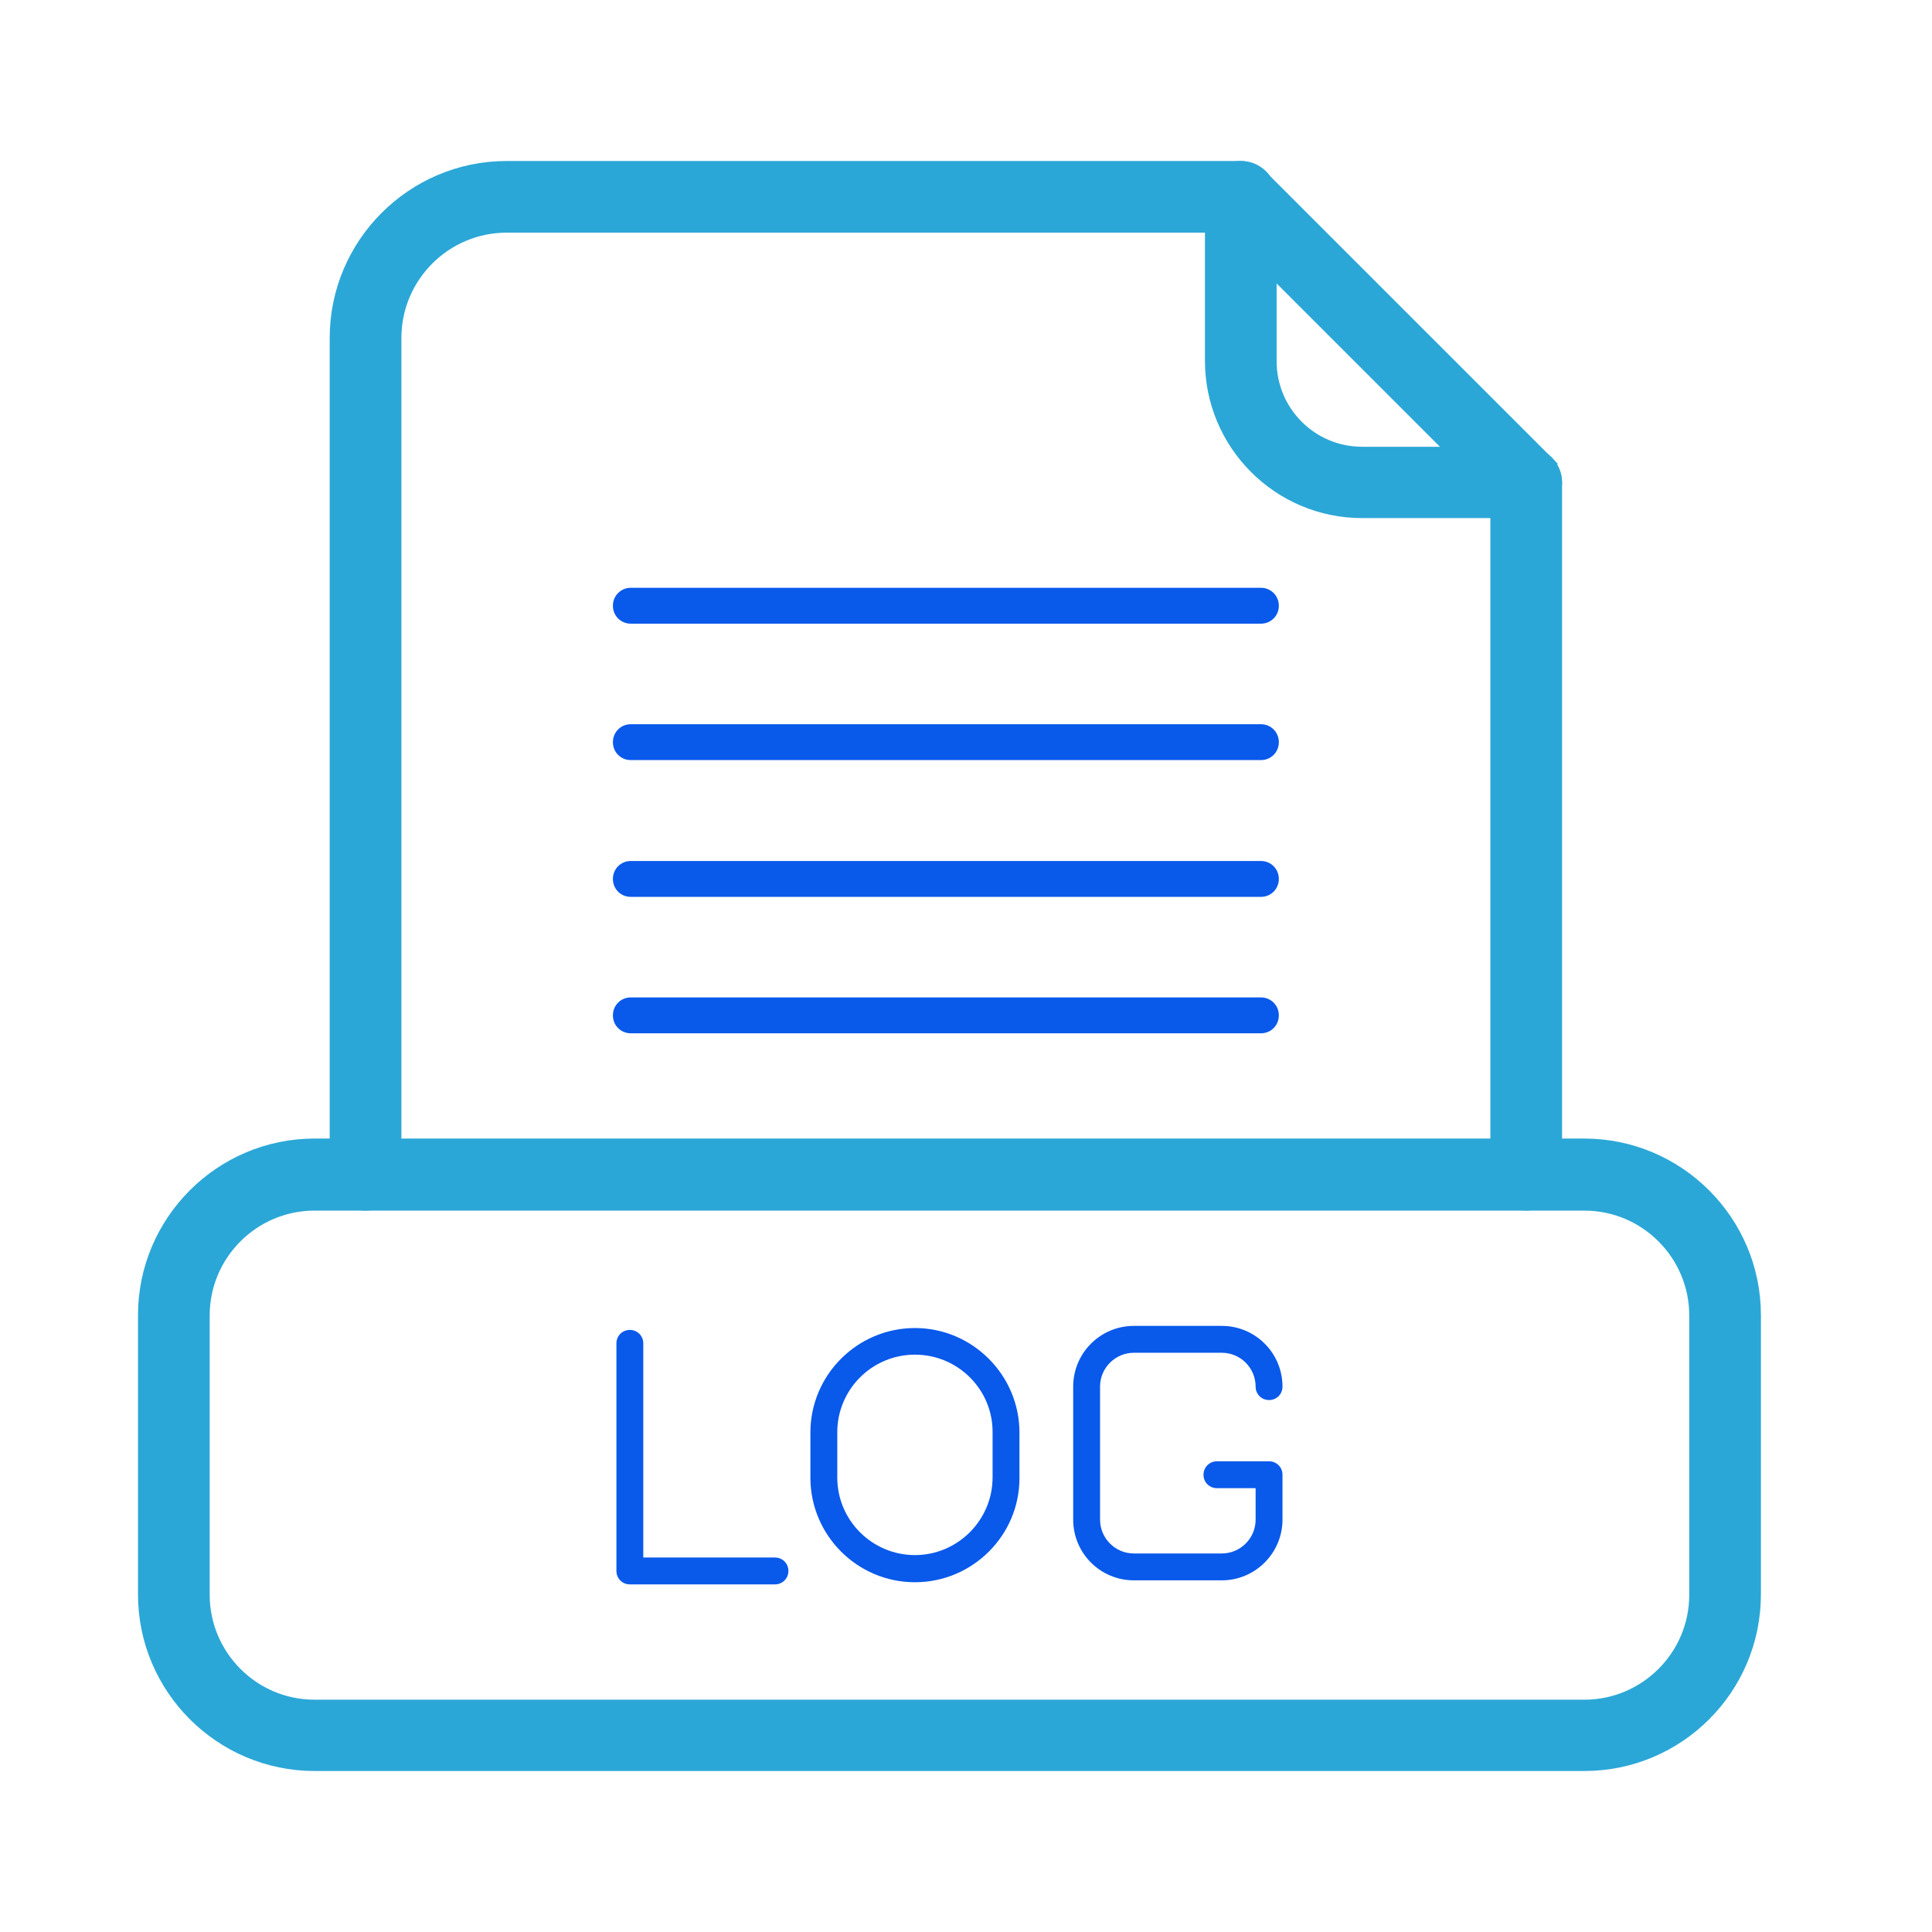 <svg width="54" height="54" viewBox="0 0 54 54" fill="none" xmlns="http://www.w3.org/2000/svg">
<path d="M35.242 17.432H17.632C17.352 17.432 17.131 17.212 17.131 16.931C17.131 16.65 17.352 16.429 17.632 16.429H35.242C35.523 16.429 35.744 16.65 35.744 16.931C35.744 17.212 35.523 17.432 35.242 17.432Z" fill="#0959EB"/>
<path d="M35.242 21.245H17.632C17.352 21.245 17.131 21.025 17.131 20.744C17.131 20.463 17.352 20.242 17.632 20.242H35.242C35.523 20.242 35.744 20.463 35.744 20.744C35.744 21.025 35.523 21.245 35.242 21.245Z" fill="#0959EB"/>
<path d="M35.242 25.068H17.632C17.352 25.068 17.131 24.848 17.131 24.567C17.131 24.286 17.352 24.065 17.632 24.065H35.242C35.523 24.065 35.744 24.286 35.744 24.567C35.744 24.848 35.523 25.068 35.242 25.068Z" fill="#0959EB"/>
<path d="M35.242 28.881H17.632C17.352 28.881 17.131 28.661 17.131 28.38C17.131 28.099 17.352 27.878 17.632 27.878H35.242C35.523 27.878 35.744 28.099 35.744 28.38C35.744 28.661 35.523 28.881 35.242 28.881Z" fill="#0959EB"/>
<path d="M21.66 44.284H17.605C17.395 44.284 17.229 44.119 17.229 43.908V37.547C17.229 37.337 17.395 37.172 17.605 37.172C17.815 37.172 17.98 37.337 17.98 37.547V43.533H21.66C21.87 43.533 22.036 43.698 22.036 43.908C22.036 44.119 21.87 44.284 21.66 44.284Z" fill="#0959EB"/>
<path d="M25.573 44.224C23.958 44.224 22.651 42.909 22.651 41.302V40.041C22.651 38.426 23.966 37.119 25.573 37.119C27.18 37.119 28.494 38.434 28.494 40.041V41.302C28.502 42.909 27.187 44.224 25.573 44.224ZM25.573 37.863C24.371 37.863 23.402 38.839 23.402 40.033V41.295C23.402 42.496 24.379 43.465 25.573 43.465C26.767 43.465 27.743 42.489 27.743 41.295V40.033C27.751 38.839 26.774 37.863 25.573 37.863Z" fill="#0959EB"/>
<path d="M34.149 44.171H31.693C30.755 44.171 29.996 43.413 29.996 42.474V38.757C29.996 37.818 30.755 37.059 31.693 37.059H34.149C35.088 37.059 35.846 37.818 35.846 38.757C35.846 38.967 35.681 39.132 35.471 39.132C35.261 39.132 35.095 38.967 35.095 38.757C35.095 38.238 34.675 37.81 34.149 37.81H31.693C31.175 37.81 30.747 38.231 30.747 38.757V42.474C30.747 42.992 31.168 43.42 31.693 43.42H34.149C34.667 43.42 35.095 43 35.095 42.474V41.595H34.014C33.804 41.595 33.638 41.43 33.638 41.22C33.638 41.01 33.804 40.844 34.014 40.844H35.471C35.681 40.844 35.846 41.01 35.846 41.22V42.474C35.846 43.405 35.088 44.171 34.149 44.171Z" fill="#0959EB"/>
<path d="M41.906 32.835C41.906 33.254 42.239 33.587 42.658 33.587C43.06 33.587 43.41 33.26 43.41 32.845V13.489C43.41 13.285 43.318 13.093 43.186 12.961L43.009 13.138L43.186 12.961L35.203 4.978C35.059 4.822 34.861 4.75 34.67 4.75H14.161C11.574 4.75 9.465 6.859 9.465 9.445V32.835C9.465 33.254 9.798 33.587 10.217 33.587C10.636 33.587 10.969 33.254 10.969 32.835V9.445C10.969 7.687 12.402 6.253 14.161 6.253H34.366L41.906 13.793V32.835Z" fill="#2BA7D7" stroke="#2BA7D7" stroke-width="0.5"/>
<path d="M38.072 14.231H42.658C43.057 14.231 43.41 13.918 43.41 13.489C43.41 13.07 43.077 12.737 42.658 12.737H38.072C36.615 12.737 35.432 11.555 35.432 10.097V5.502C35.432 5.083 35.1 4.75 34.681 4.75C34.261 4.75 33.929 5.083 33.929 5.502V10.087C33.929 12.373 35.787 14.231 38.072 14.231Z" fill="#2BA7D7" stroke="#2BA7D7" stroke-width="0.5"/>
<path d="M8.792 49.25H44.283C46.87 49.25 48.968 47.151 48.968 44.565V36.758C48.968 34.172 46.859 32.073 44.283 32.073H8.792C6.206 32.073 4.107 34.182 4.107 36.758V44.565C4.107 47.152 6.216 49.25 8.792 49.25ZM5.611 36.768C5.611 35.01 7.043 33.587 8.792 33.587H44.283C46.041 33.587 47.465 35.019 47.465 36.768V44.575C47.465 46.333 46.032 47.757 44.283 47.757H8.792C7.034 47.757 5.611 46.324 5.611 44.575V36.768Z" fill="#2BA7D7" stroke="#2BA7D7" stroke-width="0.5"/>
</svg>
